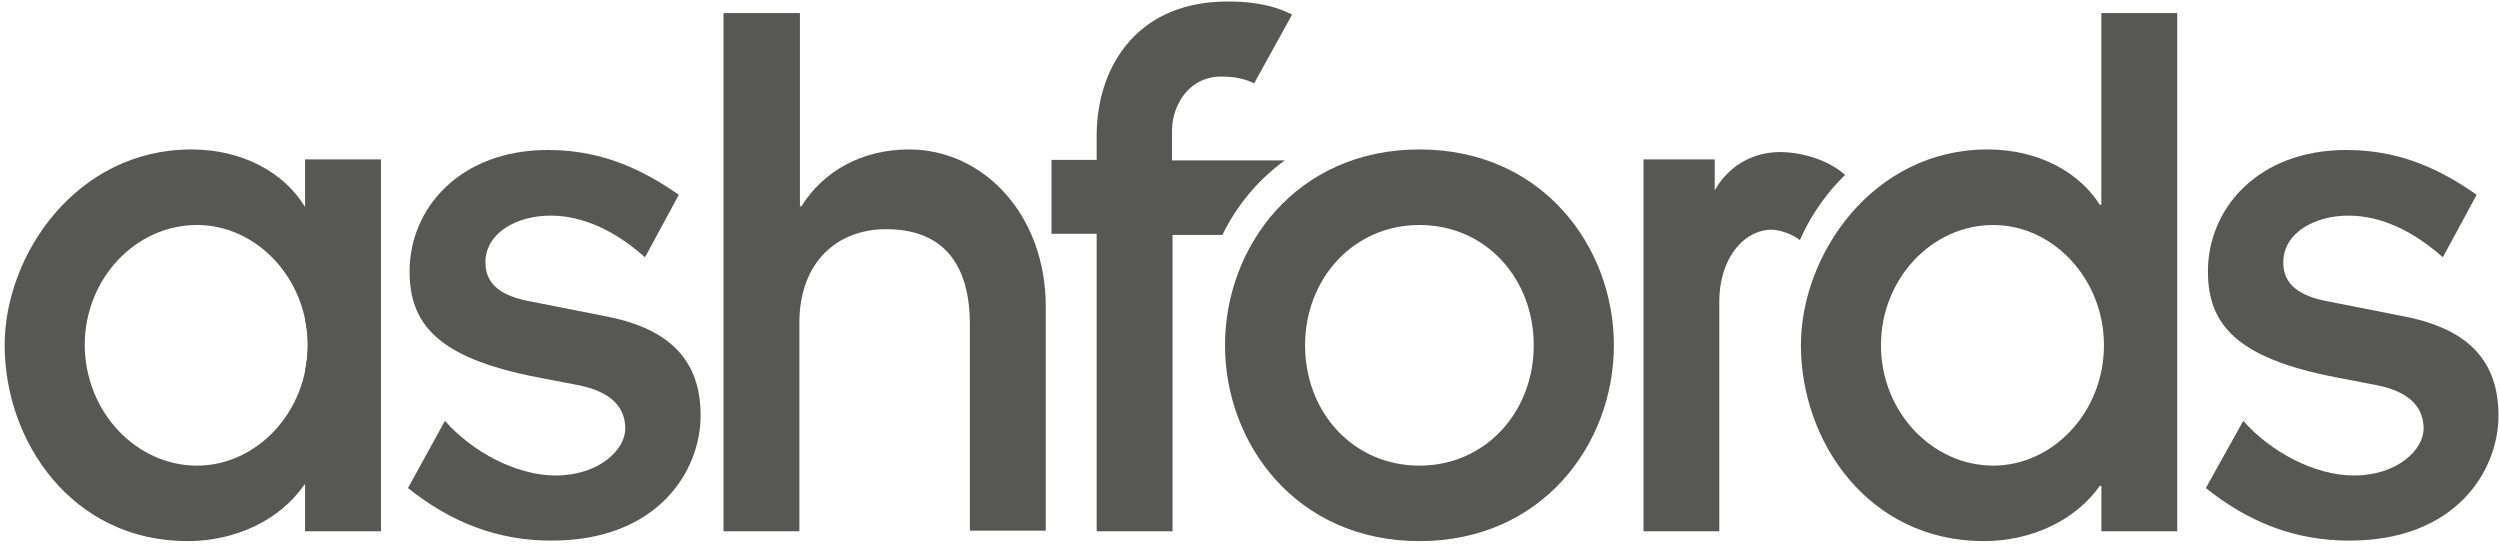 <?xml version="1.0" encoding="UTF-8"?><svg width="360" height="80" viewBox="0 0 360 80" xmlns="http://www.w3.org/2000/svg"><g fill="#575756" fill-rule="evenodd"><g fill-rule="nonzero"><path d="M43.93 22.95h10.93V76.5H43.93V53.38c.27-1.34.4-2.6.4-3.8 0-1.2-.13-2.38-.4-3.55V22.95z"/><path d="M43.7 69.97c-3.43 4.88-9.72 7.95-16.68 7.95-16.7 0-26.35-14.4-26.35-28.2 0-13.12 10.4-28.2 26.87-28.2 7.56 0 13.32 3.45 16.17 7.95 5.3 7.02 7.96 13.95 7.96 20.78 0 6.84-2.65 13.41-7.96 19.72zm-15.33-2.92c8.6 0 15.94-7.73 15.94-17.33 0-9.6-7.34-17.32-15.94-17.32-8.84 0-16.17 7.72-16.17 17.32.07 9.6 7.4 17.33 16.17 17.33z"/></g><path d="M64.07 60.6c3.89 4.43 10.25 7.87 15.94 7.87 6.29 0 10.03-3.75 10.03-6.74 0-3.53-2.62-5.4-6.59-6.23l-6.21-1.2c-14.22-2.77-18.26-7.65-18.26-15.22 0-9.08 7.26-17.48 19.9-17.48 6.6 0 12.43 1.95 18.87 6.45l-4.87 9c-5.31-4.72-10.03-6-13.62-6-4.72 0-9.36 2.4-9.36 6.75 0 3.23 2.4 4.88 6.6 5.63l11 2.17c8.97 1.8 13.39 6.3 13.39 14.25 0 7.87-6.06 18-21.48 18-7.7 0-14.37-2.55-20.66-7.57l5.32-9.68z"/><path d="M323.03 60.6c3.89 4.43 10.25 7.87 15.94 7.87 6.29 0 10.03-3.75 10.03-6.74 0-3.53-2.62-5.4-6.59-6.23l-6.21-1.2c-14.22-2.77-18.26-7.65-18.26-15.22 0-9.08 7.26-17.48 19.9-17.48 6.6 0 12.43 1.95 18.8 6.45l-4.87 9c-5.32-4.72-10.03-6-13.62-6-4.72 0-9.36 2.4-9.36 6.75 0 3.23 2.4 4.88 6.59 5.63l11 2.17c8.98 1.8 13.4 6.3 13.4 14.25 0 7.87-6.07 18-21.48 18-7.71 0-14.37-2.55-20.66-7.57l5.39-9.68z"/><path d="M104.26 1.88h10.93V29.7h.22c3.07-4.95 8.6-8.18 15.5-8.18 10.7 0 19.68 9.38 19.68 22.65v32.25h-10.93v-29.7c0-9.74-4.8-13.72-12.05-13.72-7.04 0-12.5 4.73-12.5 13.5v30h-10.93V1.87h.08z"/><path d="M204.4 21.52c17.74 0 28 14.03 28 28.2 0 14.18-10.26 28.2-28 28.2-17.74 0-28-14.02-28-28.2 0-14.17 10.26-28.2 28-28.2m0 45.53c9.5 0 16.46-7.72 16.46-17.32 0-9.6-6.88-17.33-16.46-17.33-9.5 0-16.47 7.73-16.47 17.33 0 9.6 6.89 17.32 16.47 17.32" fill-rule="nonzero"/><path d="M185.01 23.1h-16.24v-4.2c0-3.97 2.62-7.87 7.04-7.87 2.02 0 3.37.3 4.79.97l5.46-9.9C182.7.37 178.88.22 176.78.22c-13.1 0-18.86 9.46-18.86 19.35v3.45h-6.51v10.65h6.51V76.5h10.93V33.83h7.18a28.77 28.77 0 0 1 8.98-10.73"/><path d="M302.52 69.97h-.15c-3.44 4.88-9.73 7.95-16.69 7.95-16.69 0-26.35-14.4-26.35-28.2 0-13.12 10.4-28.2 26.87-28.2 7.56 0 13.33 3.46 16.17 7.96h.22V1.88h10.93V76.5H302.6v-6.53h-.07zm-15.5-2.92c8.61 0 15.95-7.72 15.95-17.32 0-9.6-7.34-17.33-15.94-17.33-8.83 0-16.17 7.73-16.17 17.33 0 9.6 7.41 17.32 16.17 17.32z" fill-rule="nonzero"/><path d="M265.7 25.2c-2.85-2.55-7.04-3.3-9.28-3.3-6.89 0-9.5 5.55-9.5 5.55v-4.5h-10.26V76.5h10.92v-33c0-6.38 3.6-10.42 7.56-10.42 1.05 0 2.92.6 4.05 1.5a29.76 29.76 0 0 1 6.5-9.38"/></g></svg>